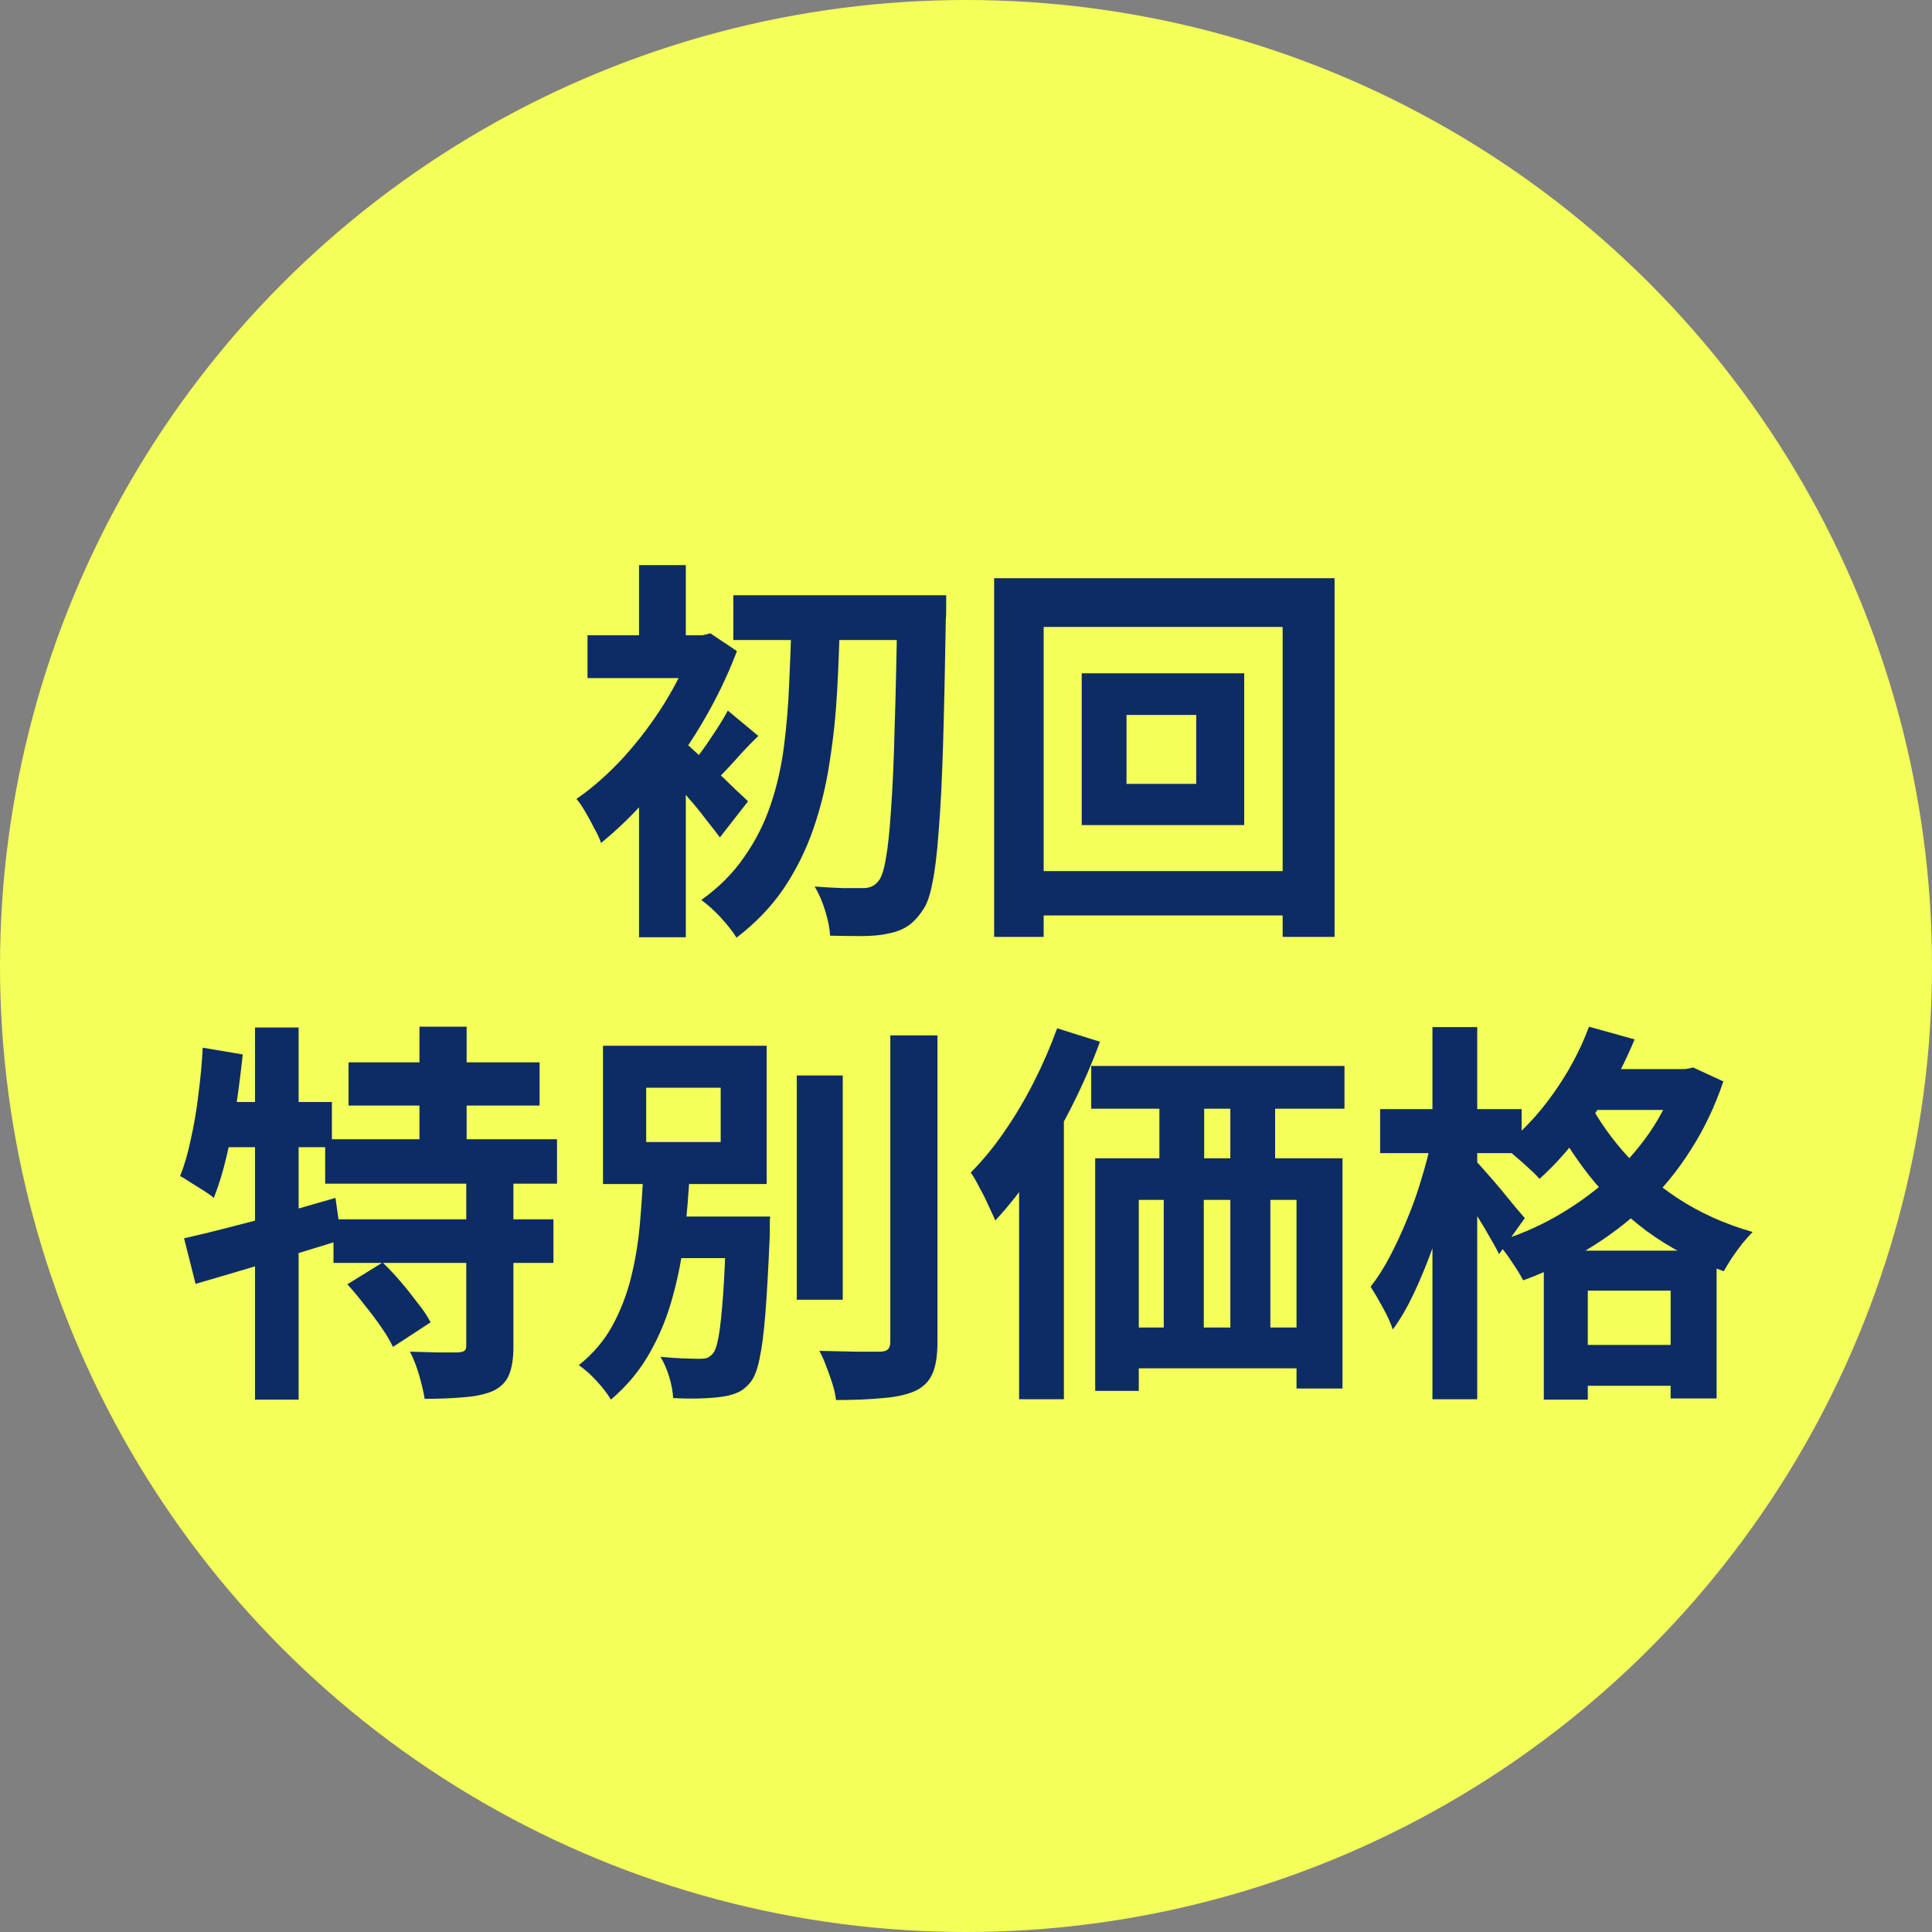 <svg xmlns="http://www.w3.org/2000/svg" width="90" height="90" viewBox="0 0 90 90" fill="none"><rect x="0" y="0" width="90" height="90" fill="#808080" stroke="none"/><circle cx="45" cy="45" r="45" fill="#F4FF5A"></circle><path d="M34.163 27.729H42.618V29.815H34.163V27.729ZM41.806 27.729H44.077C44.077 27.729 44.077 27.803 44.077 27.951C44.077 28.099 44.077 28.265 44.077 28.449C44.077 28.622 44.071 28.757 44.059 28.855C44.022 31.181 43.978 33.151 43.929 34.763C43.88 36.375 43.812 37.699 43.726 38.732C43.652 39.766 43.554 40.572 43.431 41.151C43.32 41.717 43.178 42.123 43.006 42.369C42.76 42.739 42.508 43.003 42.249 43.163C41.991 43.323 41.689 43.434 41.345 43.495C41.012 43.569 40.606 43.606 40.126 43.606C39.658 43.606 39.172 43.6 38.668 43.588C38.655 43.268 38.581 42.886 38.446 42.443C38.311 42 38.145 41.618 37.948 41.298C38.44 41.335 38.889 41.36 39.295 41.372C39.702 41.372 40.009 41.372 40.218 41.372C40.526 41.372 40.766 41.255 40.938 41.022C41.074 40.849 41.185 40.498 41.271 39.969C41.369 39.428 41.449 38.658 41.511 37.661C41.585 36.665 41.64 35.397 41.677 33.858C41.726 32.32 41.769 30.455 41.806 28.265V27.729ZM36.877 28.708H39.129C39.105 29.852 39.062 30.997 39 32.142C38.938 33.286 38.822 34.4 38.649 35.483C38.489 36.566 38.237 37.606 37.892 38.603C37.548 39.6 37.086 40.529 36.508 41.391C35.929 42.24 35.197 43.003 34.311 43.68C34.126 43.385 33.88 43.071 33.572 42.739C33.265 42.406 32.963 42.135 32.668 41.926C33.48 41.348 34.145 40.683 34.661 39.932C35.191 39.181 35.603 38.369 35.898 37.495C36.194 36.621 36.403 35.699 36.526 34.726C36.649 33.754 36.729 32.763 36.766 31.754C36.815 30.732 36.852 29.717 36.877 28.708ZM29.769 35.834L31.948 33.231V43.661H29.769V35.834ZM27.369 29.594H32.889V31.588H27.369V29.594ZM29.769 26.326H31.948V30.665H29.769V26.326ZM31.726 34.449C31.886 34.56 32.108 34.751 32.391 35.022C32.686 35.28 33 35.569 33.332 35.889C33.665 36.197 33.966 36.486 34.237 36.757C34.52 37.015 34.723 37.206 34.846 37.329L33.535 39.009C33.363 38.775 33.148 38.498 32.889 38.178C32.643 37.846 32.372 37.514 32.077 37.181C31.794 36.837 31.523 36.517 31.265 36.221C31.006 35.914 30.779 35.661 30.581 35.465L31.726 34.449ZM32.298 29.594H32.723L33.092 29.502L34.329 30.332C33.886 31.502 33.326 32.652 32.649 33.785C31.972 34.917 31.228 35.951 30.415 36.886C29.615 37.822 28.809 38.615 27.997 39.268C27.935 39.071 27.831 38.843 27.683 38.585C27.548 38.314 27.406 38.055 27.259 37.809C27.111 37.551 26.975 37.354 26.852 37.218C27.603 36.702 28.335 36.055 29.049 35.28C29.763 34.492 30.403 33.643 30.969 32.732C31.535 31.809 31.979 30.905 32.298 30.018V29.594ZM33.905 33.102L35.326 34.283C34.932 34.665 34.563 35.052 34.218 35.446C33.874 35.828 33.56 36.154 33.277 36.425L32.28 35.52C32.538 35.212 32.822 34.825 33.129 34.357C33.449 33.889 33.708 33.471 33.905 33.102ZM52.477 33.305V36.517H55.726V33.305H52.477ZM50.391 31.366H57.96V38.437H50.391V31.366ZM46.311 26.935H62.169V43.643H59.751V29.206H48.618V43.643H46.311V26.935ZM47.621 40.578H61.117V42.646H47.621V40.578Z" fill="#0D2C65"></path><path d="M16.237 49.489H25.135V51.502H16.237V49.489ZM15.148 53.071H25.948V55.139H15.148V53.071ZM15.535 56.8H25.782V58.831H15.535V56.8ZM19.541 47.828H21.738V54.215H19.541V47.828ZM21.72 54.899H23.917V62.726C23.917 63.28 23.849 63.717 23.714 64.037C23.591 64.357 23.345 64.609 22.975 64.794C22.594 64.954 22.139 65.052 21.609 65.089C21.08 65.139 20.471 65.163 19.782 65.163C19.732 64.843 19.646 64.474 19.523 64.055C19.4 63.637 19.259 63.274 19.099 62.966C19.554 62.979 20.003 62.991 20.446 63.003C20.889 63.003 21.185 63.003 21.332 63.003C21.48 62.991 21.578 62.966 21.628 62.929C21.689 62.892 21.72 62.812 21.72 62.689V54.899ZM16.181 59.828L17.825 58.812C18.108 59.083 18.391 59.385 18.674 59.717C18.957 60.049 19.221 60.382 19.468 60.714C19.726 61.034 19.923 61.329 20.058 61.6L18.305 62.745C18.181 62.474 18.003 62.172 17.769 61.84C17.535 61.495 17.277 61.151 16.994 60.806C16.723 60.449 16.452 60.123 16.181 59.828ZM8.575 57.686C9.178 57.551 9.862 57.385 10.625 57.188C11.4 56.991 12.212 56.776 13.062 56.542C13.923 56.295 14.778 56.049 15.628 55.803L15.905 57.76C14.748 58.117 13.566 58.48 12.36 58.849C11.166 59.206 10.083 59.526 9.111 59.809L8.575 57.686ZM11.88 47.865H13.911V65.2H11.88V47.865ZM9.443 48.806L11.308 49.12C11.222 49.932 11.117 50.751 10.994 51.575C10.871 52.388 10.723 53.157 10.551 53.883C10.379 54.609 10.181 55.249 9.96 55.803C9.849 55.705 9.695 55.594 9.498 55.471C9.302 55.348 9.105 55.225 8.908 55.102C8.711 54.966 8.538 54.862 8.391 54.788C8.588 54.295 8.754 53.723 8.889 53.071C9.037 52.419 9.154 51.729 9.24 51.003C9.338 50.265 9.406 49.532 9.443 48.806ZM9.96 51.336H15.461V53.44H9.535L9.96 51.336ZM37.117 50.099H39.258V60.548H37.117V50.099ZM41.474 48.234H43.671V62.505C43.671 63.157 43.591 63.656 43.431 64C43.283 64.345 43.019 64.609 42.637 64.794C42.255 64.966 41.757 65.077 41.142 65.126C40.526 65.188 39.794 65.219 38.945 65.219C38.92 64.997 38.865 64.745 38.779 64.462C38.692 64.191 38.594 63.914 38.483 63.631C38.385 63.36 38.28 63.126 38.169 62.929C38.772 62.942 39.345 62.954 39.886 62.966C40.428 62.966 40.791 62.966 40.975 62.966C41.148 62.966 41.271 62.935 41.345 62.874C41.431 62.8 41.474 62.677 41.474 62.505V48.234ZM30.563 56.671H34.809V58.609H30.563V56.671ZM33.831 56.671H35.88C35.88 56.671 35.874 56.726 35.861 56.837C35.861 56.935 35.861 57.052 35.861 57.188C35.861 57.311 35.861 57.409 35.861 57.483C35.8 58.972 35.732 60.191 35.658 61.139C35.585 62.074 35.492 62.794 35.382 63.299C35.283 63.791 35.148 64.148 34.975 64.369C34.791 64.603 34.588 64.769 34.366 64.868C34.145 64.966 33.886 65.034 33.591 65.071C33.345 65.108 33.019 65.132 32.612 65.145C32.206 65.157 31.788 65.151 31.357 65.126C31.345 64.831 31.283 64.499 31.172 64.129C31.061 63.772 30.926 63.465 30.766 63.206C31.148 63.243 31.505 63.268 31.837 63.28C32.181 63.292 32.434 63.299 32.594 63.299C32.729 63.299 32.84 63.286 32.926 63.262C33.025 63.225 33.117 63.157 33.203 63.059C33.314 62.935 33.406 62.665 33.48 62.246C33.554 61.816 33.621 61.182 33.683 60.345C33.745 59.495 33.794 58.382 33.831 57.003V56.671ZM30.102 50.671V53.2H33.572V50.671H30.102ZM28.089 48.714H35.714V55.157H28.089V48.714ZM29.972 54.566H32.132C32.083 55.539 32.003 56.523 31.892 57.52C31.782 58.505 31.597 59.465 31.338 60.4C31.092 61.323 30.735 62.197 30.268 63.022C29.812 63.834 29.209 64.56 28.459 65.2C28.299 64.929 28.077 64.64 27.794 64.332C27.511 64.025 27.234 63.779 26.963 63.594C27.628 63.065 28.151 62.449 28.532 61.748C28.914 61.046 29.203 60.295 29.4 59.495C29.597 58.696 29.732 57.877 29.806 57.04C29.88 56.203 29.935 55.379 29.972 54.566ZM50.834 49.656H62.631V51.649H50.834V49.656ZM51.019 53.957H62.538V64.683H60.397V55.895H53.049V64.794H51.019V53.957ZM54.009 49.914H56.095V55.397H54.009V49.914ZM57.314 49.895H59.4V55.379H57.314V49.895ZM51.941 61.84H61.966V63.742H51.941V61.84ZM54.212 55.379H56.077V63.317H54.212V55.379ZM57.314 55.36H59.178V63.299H57.314V55.36ZM49.246 47.902L51.24 48.529C50.871 49.539 50.428 50.554 49.911 51.575C49.394 52.597 48.834 53.563 48.231 54.474C47.628 55.372 47.006 56.166 46.366 56.855C46.292 56.683 46.188 56.456 46.052 56.172C45.929 55.889 45.788 55.606 45.628 55.323C45.48 55.028 45.345 54.794 45.221 54.622C45.763 54.08 46.28 53.452 46.772 52.739C47.277 52.012 47.739 51.237 48.157 50.412C48.575 49.588 48.938 48.751 49.246 47.902ZM47.474 53.052L49.541 50.966L49.56 51.003V65.182H47.474V53.052ZM73.819 49.803H78.692V51.705H73.819V49.803ZM71.917 58.259H79.966V65.145H77.825V60.123H73.966V65.2H71.917V58.259ZM72.729 62.652H79.006V64.554H72.729V62.652ZM74.022 47.828L76.145 48.419C75.8 49.255 75.394 50.074 74.926 50.874C74.459 51.674 73.948 52.419 73.394 53.108C72.852 53.797 72.292 54.4 71.714 54.917C71.603 54.782 71.443 54.622 71.234 54.437C71.025 54.24 70.809 54.049 70.588 53.865C70.379 53.68 70.188 53.532 70.015 53.422C70.865 52.769 71.64 51.951 72.341 50.966C73.055 49.969 73.615 48.923 74.022 47.828ZM78.12 49.803H78.508L78.877 49.729L80.28 50.376C79.886 51.545 79.375 52.615 78.748 53.588C78.132 54.56 77.418 55.428 76.606 56.191C75.794 56.954 74.908 57.625 73.948 58.203C73 58.782 72.003 59.262 70.957 59.643C70.822 59.385 70.631 59.077 70.385 58.72C70.151 58.363 69.923 58.074 69.701 57.852C70.662 57.569 71.579 57.182 72.452 56.689C73.338 56.185 74.151 55.606 74.889 54.954C75.64 54.289 76.292 53.557 76.846 52.757C77.4 51.945 77.825 51.083 78.12 50.172V49.803ZM73.911 51.096C74.292 51.908 74.84 52.732 75.554 53.569C76.268 54.394 77.135 55.145 78.157 55.822C79.191 56.499 80.354 57.022 81.646 57.391C81.511 57.526 81.351 57.705 81.166 57.926C80.994 58.148 80.828 58.376 80.668 58.609C80.52 58.843 80.397 59.046 80.299 59.219C78.969 58.751 77.775 58.129 76.717 57.354C75.671 56.566 74.772 55.699 74.022 54.751C73.283 53.803 72.692 52.868 72.249 51.945L73.911 51.096ZM64.292 51.668H70.883V53.717H64.292V51.668ZM66.729 47.846H68.815V65.182H66.729V47.846ZM66.692 53.089L67.966 53.514C67.819 54.252 67.64 55.022 67.431 55.822C67.234 56.609 67 57.385 66.729 58.148C66.459 58.899 66.169 59.6 65.862 60.252C65.554 60.905 65.228 61.465 64.883 61.932C64.785 61.637 64.631 61.299 64.421 60.917C64.212 60.535 64.022 60.209 63.849 59.939C64.169 59.532 64.471 59.059 64.754 58.517C65.037 57.975 65.302 57.403 65.548 56.8C65.806 56.185 66.028 55.563 66.212 54.935C66.409 54.295 66.569 53.68 66.692 53.089ZM68.742 54.086C68.852 54.185 69.012 54.357 69.222 54.603C69.443 54.849 69.677 55.12 69.923 55.416C70.169 55.711 70.391 55.982 70.588 56.228C70.797 56.474 70.945 56.646 71.031 56.745L69.831 58.425C69.72 58.191 69.572 57.92 69.388 57.612C69.215 57.305 69.025 56.985 68.815 56.652C68.618 56.32 68.421 56.006 68.225 55.711C68.04 55.416 67.88 55.175 67.745 54.991L68.742 54.086Z" fill="#0D2C65"></path></svg>